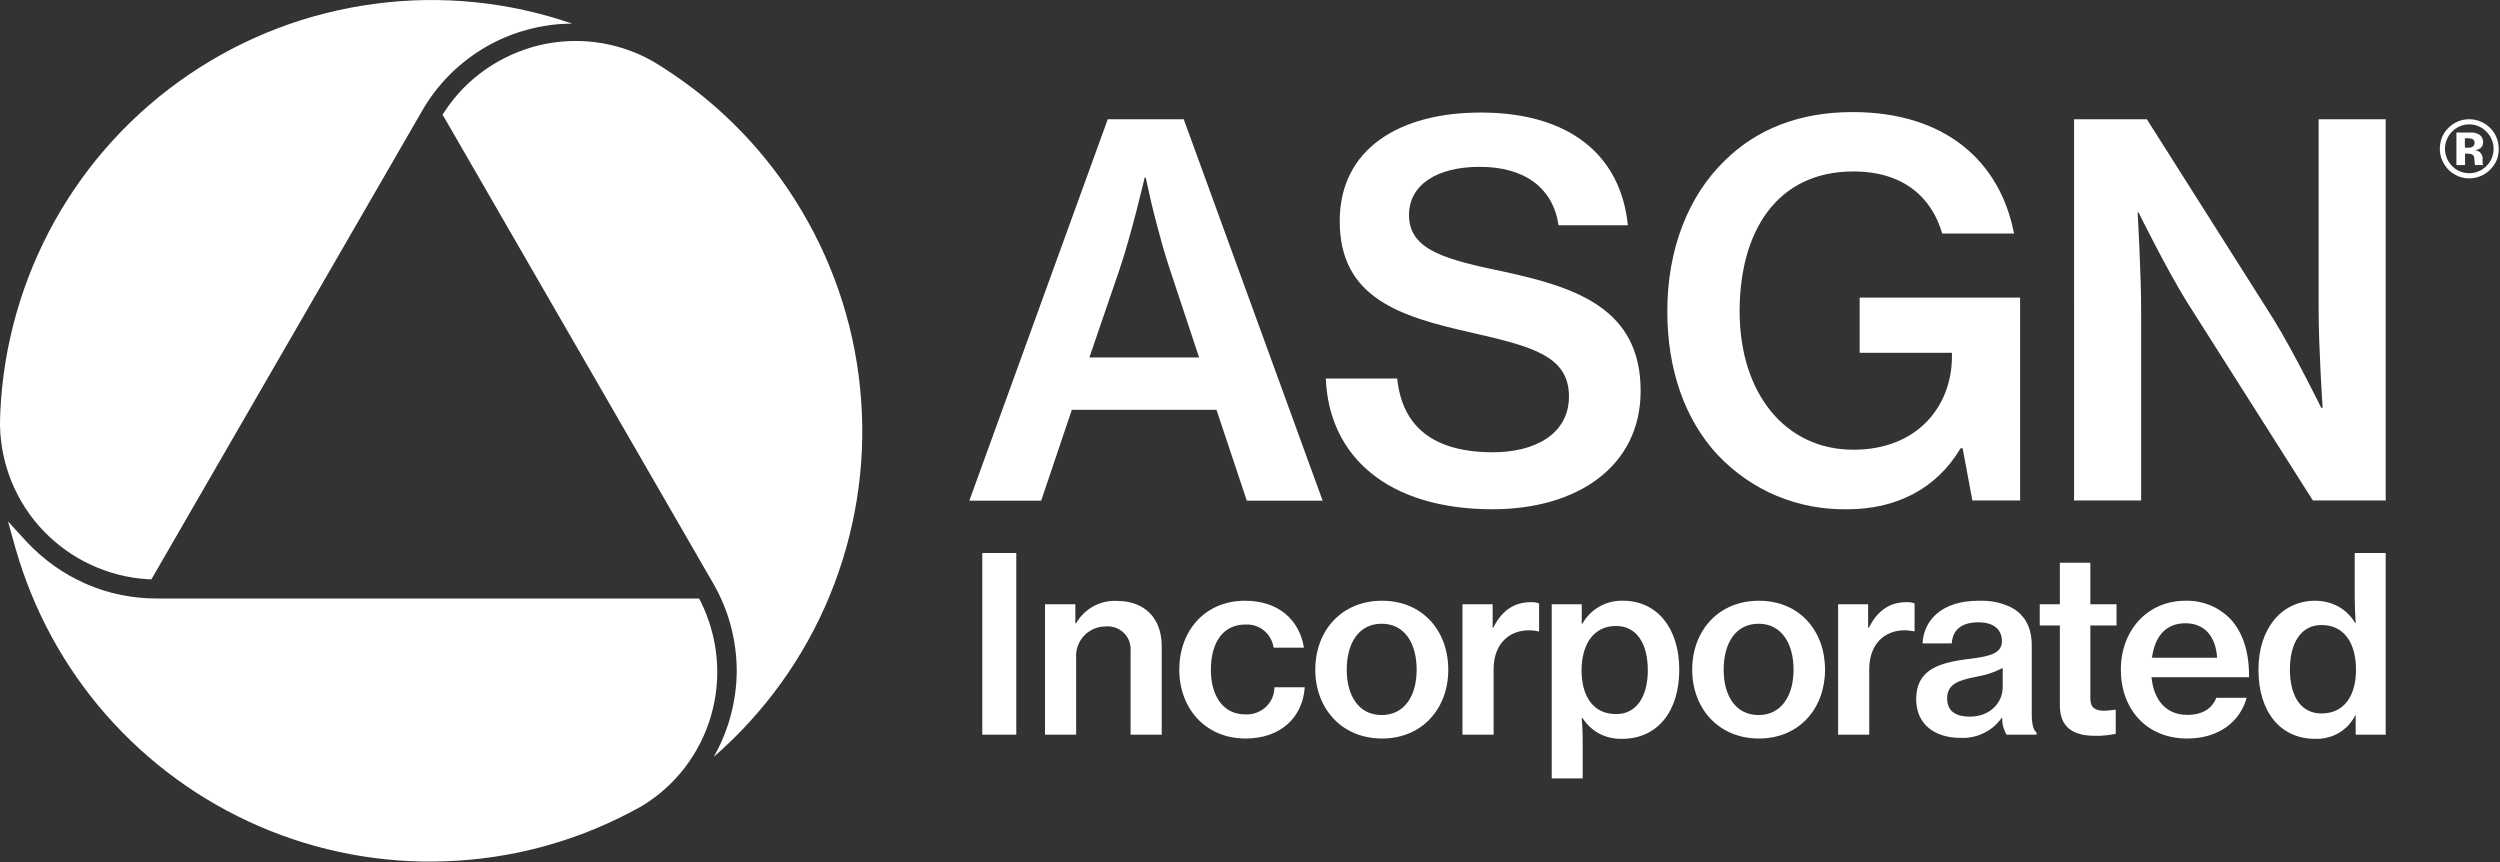 <svg version="1.2" xmlns="http://www.w3.org/2000/svg" viewBox="0 0 1566 540" width="1566" height="540">
	<rect x="0" y="0" width="1566" height="540" fill="#333333" stroke="none"/>
	<title>asgn-logo-svg</title>
	<style>
		.s0 { fill: #ffffff } 
	</style>
	<g id="bfb2adc9-c104-4d45-a97e-71d8c4d4ca2f">
		<g id="ed2e2f43-506f-4813-a6ab-f9dc69e6acd5">
			<g id="Layer">
				<path id="Layer" fill-rule="evenodd" class="s0" d="m693.9 74.7h47.6l87 238.9h-47.5l-19-56.9h-90.6l-19.2 56.9h-45zm-11.5 149.2h68.7l-18.3-55.2q-2.3-7-4.4-14.2-2-7.1-3.9-14.3-1.9-7.2-3.6-14.4-1.7-7.3-3.2-14.5h-0.7c0 0-8 34.6-15.7 57.4zm148.1 13.2h44.7c3.2 30.8 23.4 46.2 60 46.2 26 0 47.6-11.2 47.6-35 0-25.7-23.8-31.4-61.7-40.1-44.6-10-81.9-21.8-81.9-69.7 0-45.2 37.3-68 88.3-68 55.6 0 87.7 26.6 92.2 70.6h-43.4c-3.5-23.4-21.2-36.6-49.4-36.6-26.7 0-44.3 11.2-44.3 30.2 0 22.1 23.1 27.9 60 35.6 44.3 9.7 85.1 22.8 85.1 74.5 0 47.5-39.8 74.2-92.8 74.2-65.5 0-102.5-33.1-104.4-81.9zm398.9 43.7h-1.3c-15.4 26-41.1 38.2-70.9 38.2-7.6 0.1-15.1-0.5-22.6-1.9-7.4-1.4-14.7-3.6-21.7-6.5-7-2.9-13.6-6.6-19.8-10.9-6.2-4.3-12-9.3-17.2-14.8-20.5-22.1-31.5-53.3-31.5-89.9 0-38.5 12.9-72.2 36.3-94.7 19.3-18.9 45.7-30.1 79.7-30.1 58.4 0 92.5 31.1 101.2 76.1h-45c-6.4-22.2-23.8-38.9-55.6-38.9-48.5 0-71.3 38.2-71.3 87.6 0 51.1 28.3 86.7 71.3 86.7 40.2 0 61.4-27.3 61.7-57.8v-2.9h-57.8v-34.6h100.5v127.1h-29.9zm69.8-206.1h45.6l79.3 125.2c12.9 20.9 29.9 55.5 29.9 55.5h0.9c0 0-2.5-37.2-2.5-61v-119.7h42v238.8h-45.6l-79-124.5c-13.1-21.2-30.2-55.9-30.2-55.9h-0.6c0 0 2.2 37.3 2.2 61v119.4h-42zm-683.9 271.7h21.3v113.8h-21.3zm58.3 44h0.5c1.2-2.2 2.8-4.2 4.6-6 1.8-1.8 3.9-3.3 6.1-4.6 2.2-1.2 4.6-2.1 7.1-2.7 2.5-0.6 5-0.8 7.6-0.7 17.6 0 28.2 10.8 28.2 28.4v55.4h-19.5v-52.2c0.2-2.1-0.1-4.2-0.8-6.2-0.7-2-1.8-3.8-3.3-5.2-1.5-1.5-3.3-2.7-5.3-3.4-2-0.7-4.1-1-6.2-0.8-2.6 0-5.1 0.5-7.4 1.5-2.4 1.1-4.5 2.5-6.2 4.4-1.8 1.9-3.1 4.1-3.9 6.5-0.9 2.4-1.2 5-1 7.5v47.9h-19.5v-81.7h19zm65.1 29.1c0-24.4 16.1-43.2 41.2-43.2 20.8 0 34 11.8 36.9 29.4h-19c-0.3-2.1-1-4.1-2-5.9-1-1.9-2.4-3.5-4-4.8-1.7-1.4-3.5-2.4-5.5-3-2-0.7-4.1-0.9-6.2-0.8-14.3 0-21.6 11.7-21.6 28.3 0 16 7.3 28 21.6 28 2.3 0.1 4.6-0.2 6.8-1 2.2-0.8 4.2-2 6-3.6 1.7-1.6 3-3.5 4-5.6 0.9-2.2 1.4-4.5 1.4-6.8h19c-1.3 19-15.2 32.1-37.1 32.1-25.2 0-41.5-19-41.5-43.1zm85.2 0c0-24.4 16.4-43.2 41.8-43.2 25.4 0 41.5 18.8 41.5 43.2 0 24.1-16.1 43.1-41.5 43.1-25.4 0-41.8-19-41.8-43.1zm63.5 0c0-16.6-7.6-28.8-21.9-28.8-14.4 0-21.9 12.2-21.9 28.8 0 16.3 7.5 28.4 21.9 28.4 14.3 0 21.9-12.1 21.9-28.4zm47.6-26.3h0.4c5.2-10.6 13-16 23.5-16q0.6 0 1.3 0 0.6 0.1 1.3 0.1 0.7 0.1 1.3 0.3 0.6 0.2 1.3 0.4v17.5h-0.7q-0.6-0.2-1.3-0.3-0.6-0.2-1.3-0.2-0.7-0.1-1.4-0.1-0.6-0.1-1.3-0.1c-12.9-0.1-22.5 8.6-22.5 24.4v41h-19.5v-81.7h18.9zm37-14.7h18.8v12.1h0.5c1.2-2.3 2.8-4.3 4.6-6.1 1.8-1.8 3.9-3.4 6.1-4.6 2.2-1.3 4.6-2.2 7.1-2.8 2.5-0.6 5-0.9 7.6-0.8 21.3 0 35.2 17.2 35.2 43.2 0 26.3-13.8 43.3-35.8 43.3q-3.7 0.1-7.3-0.7-3.6-0.8-6.9-2.5-3.2-1.7-5.9-4.2-2.7-2.5-4.7-5.6h-0.5c0.3 3 0.6 8.2 0.6 15.9v21.9h-19.4zm60.2 41.4c0-16.2-6.6-27.8-19.9-27.8-14.7 0-21.6 12.4-21.6 27.8 0 15.5 6.7 27.4 21.7 27.4 12.9 0 19.8-11.3 19.8-27.4zm27.8-0.4c0-24.4 16.4-43.2 41.8-43.2 25.4 0 41.4 18.8 41.4 43.2 0 24.1-16 43.1-41.4 43.1-25.4 0-41.8-19-41.8-43.1zm63.5 0c0-16.6-7.7-28.8-21.9-28.8-14.4 0-21.9 12.2-21.9 28.8 0 16.3 7.5 28.4 21.9 28.4 14.2 0 21.9-12.1 21.9-28.4zm46.7-26.3h0.5c5.2-10.6 13-16 23.4-16q0.7 0 1.4 0 0.6 0 1.3 0.1 0.6 0.1 1.3 0.3 0.6 0.2 1.2 0.4v17.4h-0.6q-0.6-0.1-1.3-0.2-0.7-0.2-1.3-0.2-0.7-0.1-1.4-0.1-0.7-0.1-1.3-0.1c-12.9-0.1-22.5 8.6-22.5 24.4v41h-19.5v-81.7h18.8zm84 56.4h-0.3q-2.2 3.1-5 5.5-2.9 2.5-6.3 4.1-3.4 1.7-7 2.4-3.7 0.8-7.5 0.6c-15.9 0-27.8-8.3-27.8-24.2 0-18.5 14.1-23 33.5-25.3 13.5-1.6 20.2-3.8 20.2-11.1 0-7.1-4.9-11.8-14.7-11.8-10.9 0-16.2 5-16.7 13.2h-18.3c0.6-14 11.6-26.7 34.9-26.7q2.8-0.1 5.6 0.1 2.9 0.2 5.6 0.8 2.8 0.6 5.5 1.6 2.6 0.9 5.1 2.3c7.7 4.6 11.7 12.4 11.7 23.2v43c0 6.8 1.2 10.3 3 11.5v1.4h-18.8q-0.7-1.2-1.2-2.5-0.6-1.3-0.9-2.6-0.4-1.3-0.5-2.7-0.2-1.4-0.1-2.8zm0.3-19.1v-12.1q-1.9 1-3.8 1.8-2 0.9-4 1.5-2 0.7-4 1.2-2.1 0.5-4.2 0.9c-11.9 2.3-18.8 4.7-18.8 13.7 0 8.8 6.6 11.4 14.1 11.4 13.3 0 20.7-9.2 20.7-18.4zm23.2-52h12.6v-26h19.1v26h16.4v13.3h-16.4v45.7c0 6 3.2 7.7 8.7 7.7q0.8 0 1.6-0.1 0.8 0 1.6-0.1 0.8-0.1 1.6-0.2 0.7-0.1 1.5-0.2h0.9v15.1q-1.6 0.3-3.2 0.5-1.6 0.3-3.2 0.4-1.6 0.2-3.2 0.3-1.6 0-3.2 0c-13.2 0-22.2-4.7-22.2-19.1v-50h-12.6zm50.8 41c0-24.3 16.3-43.2 40.5-43.2q3.9-0.1 7.8 0.6 3.9 0.7 7.5 2.2 3.7 1.4 6.9 3.7 3.3 2.2 6 5c7.9 8.4 11.8 21.3 11.6 36.4h-61.1c1.4 14.1 8.9 23.6 22.5 23.6 9.4 0 15.5-4 18.1-10.7h19c-4 14.7-17.2 25.5-37.2 25.5-26 0-41.6-18.9-41.6-43.1zm19.5-7.5h40.8c-0.8-13.5-8-21.6-19.8-21.6-12.7 0-19.3 8.7-21 21.6zm66.7 7.5c0-26 14.7-43.2 35.5-43.2 2.5 0 5 0.3 7.5 0.9 2.4 0.6 4.8 1.5 7 2.7 2.2 1.2 4.2 2.7 6 4.5 1.8 1.7 3.3 3.7 4.6 5.9h0.3c-0.3-4.5-0.6-10.9-0.6-17v-26.9h19.4v113.8h-18.8v-12h-0.3c-1.2 2.3-2.7 4.4-4.4 6.3-1.8 1.8-3.8 3.4-6 4.7-2.2 1.3-4.6 2.2-7.1 2.8-2.5 0.6-5 0.9-7.6 0.8-21.6 0-35.5-16.7-35.5-43.3zm61.1 0c0-16.4-7.2-28-21.6-28-13.2 0-19.8 11.8-19.8 27.8 0 16.4 6.6 27.6 19.8 27.6 14.4 0 21.6-11.3 21.6-27.4z"/>
			</g>
			<g id="Layer">
				<path id="Layer" class="s0" d="m92.2 362.8l2.6 0.1 1.3-2.2 168.5-291.6c4.7-8.2 10.5-15.7 17.2-22.4 6.7-6.7 14.3-12.5 22.5-17.3 8.2-4.7 16.9-8.4 26.1-10.8 9.1-2.5 18.5-3.8 28-3.8-39.7-13.7-82.1-18-123.7-12.4-41.7 5.5-81.4 20.6-116.2 44.2-34.8 23.6-63.6 54.9-84.1 91.6-20.5 36.6-32.2 77.5-34.2 119.5q-0.2 4.5-0.2 9.1c0.3 12.2 2.8 24.2 7.5 35.5 4.7 11.3 11.4 21.6 19.9 30.4 8.5 8.8 18.5 16 29.6 21.1 11.1 5.2 23 8.2 35.2 9zm186.5-293.2l-1.5 2.2 1.3 2.2 168.4 291.7c4.7 8.2 8.4 17 10.8 26.1 2.5 9.2 3.7 18.6 3.8 28 0 9.5-1.3 18.9-3.7 28.1-2.4 9.1-6 17.9-10.7 26.2 31.7-27.6 56.6-62.1 72.6-100.9 16-38.8 22.8-80.9 19.7-122.7-3-41.9-15.8-82.5-37.3-118.6-21.4-36.1-51-66.7-86.4-89.3q-3.8-2.5-7.8-4.8c-10.7-5.9-22.4-9.7-34.5-11.3-12.1-1.6-24.4-0.9-36.3 2-11.9 3-23.1 8.1-33.1 15.1-10 7-18.6 15.8-25.3 26zm160.4 307.6l-1.2-2.3h-2.6-337c-7.6 0-15.2-0.7-22.7-2.3-7.5-1.5-14.8-3.8-21.8-6.9-6.9-3-13.6-6.8-19.8-11.2-6.2-4.4-12-9.5-17.2-15l-11.8-12.9 4.7 16.8c11 38.6 30.3 74.2 56.7 104.3 26.4 30.1 59.2 54 96 69.9 36.8 15.9 76.7 23.4 116.7 21.9 40.1-1.4 79.3-11.7 114.8-30.2q4.1-2.1 8-4.3c10.5-6.3 19.7-14.6 27.1-24.2 7.4-9.7 13-20.7 16.4-32.5 3.4-11.7 4.6-23.9 3.5-36.1-1.1-12.2-4.4-24-9.8-35z"/>
			</g>
			<path id="Layer" fill-rule="evenodd" class="s0" d="m1559.7 106.4c-2.6 2.6-5.9 4.3-9.5 5-3.6 0.7-7.3 0.3-10.6-1.1-3.4-1.5-6.2-3.8-8.2-6.9-2-3-3.1-6.6-3.1-10.2q0-1.9 0.4-3.8 0.3-1.8 1.1-3.6 0.7-1.7 1.8-3.3 1.1-1.5 2.5-2.8 1.3-1.2 2.7-2.1 1.5-1 3.1-1.6 1.7-0.7 3.4-1 1.7-0.3 3.5-0.3c2.4 0 4.8 0.5 7 1.4 2.3 1 4.3 2.3 6 4 1.7 1.7 3.1 3.8 4 6 0.9 2.2 1.4 4.6 1.4 7.1q0.1 1.8-0.3 3.6-0.3 1.8-1 3.6-0.8 1.7-1.8 3.2-1.1 1.5-2.4 2.8zm-23.8-23.9c-1.4 1.4-2.5 3.1-3.2 4.9-0.8 1.9-1.2 3.9-1.2 5.9 0.1 2 0.5 4 1.2 5.8 0.8 1.8 1.9 3.5 3.3 4.9 1.4 1.5 3.1 2.6 5 3.4 1.8 0.7 3.8 1.1 5.8 1.1 2 0 4-0.4 5.8-1.2 1.8-0.7 3.5-1.9 4.9-3.3q1.1-1 1.9-2.3 0.9-1.3 1.5-2.7 0.5-1.4 0.8-2.8 0.3-1.5 0.3-3 0-1.5-0.3-3-0.3-1.5-0.9-2.8-0.5-1.4-1.4-2.6-0.8-1.3-1.9-2.3c-1.4-1.5-3-2.6-4.9-3.4-1.8-0.8-3.8-1.2-5.9-1.2-2 0-4 0.4-5.8 1.2-1.9 0.8-3.6 1.9-5 3.4zm2.8 20.9v-20.4q1.9 0 5.7 0 3.8 0 4.2 0 0.5 0.1 1.1 0.1 0.5 0.1 1 0.2 0.5 0.2 1 0.4 0.5 0.1 0.9 0.4 0.7 0.3 1.2 0.9 0.6 0.5 0.9 1.1 0.4 0.7 0.5 1.4 0.2 0.7 0.2 1.5 0 0.5-0.1 1 0 0.5-0.2 1-0.2 0.5-0.5 0.9-0.3 0.4-0.7 0.8-0.4 0.3-0.8 0.5-0.4 0.2-0.8 0.4-0.5 0.2-1 0.3-0.4 0.1-0.9 0.1 0.4 0.1 0.8 0.2 0.3 0.1 0.7 0.3 0.4 0.1 0.7 0.3 0.4 0.2 0.7 0.4 0.5 0.5 0.8 1 0.4 0.5 0.6 1.1 0.3 0.6 0.4 1.2 0 0.7 0 1.3v1.8q0 0.1 0 0.2 0 0.1 0 0.1 0 0.1 0 0.2 0 0.1 0 0.1 0 0.1 0.1 0.2 0 0.1 0 0.1 0 0.1 0 0.2 0.1 0.1 0.1 0.1l0.2 0.6h-5.1q-0.1-0.3-0.2-0.7 0-0.3-0.1-0.7 0-0.3 0-0.7-0.1-0.4-0.1-0.7 0-0.3 0-0.6 0-0.4-0.1-0.7 0-0.3-0.1-0.6 0-0.3-0.1-0.6-0.1-0.3-0.3-0.5-0.1-0.2-0.3-0.4-0.2-0.2-0.4-0.4-0.3-0.1-0.5-0.2-0.2-0.1-0.5-0.1-0.2-0.1-0.4-0.1-0.2-0.1-0.5-0.1-0.2 0-0.4 0l-1.2-0.1h-1.1v7.2zm9.7-16.4q-0.4-0.1-0.7-0.2-0.4-0.1-0.8-0.1-0.4-0.1-0.8-0.1-0.4 0-0.8 0h-1.3v5.9h2.1q0.4 0 0.8 0 0.3 0 0.7-0.1 0.4-0.1 0.7-0.3 0.4-0.1 0.7-0.3 0.3-0.3 0.5-0.5 0.2-0.3 0.3-0.6 0.2-0.3 0.2-0.7 0.1-0.3 0.1-0.7 0-0.4-0.1-0.7-0.1-0.4-0.4-0.7-0.2-0.3-0.5-0.6-0.3-0.2-0.7-0.3z"/>
		</g>
	</g>
</svg>